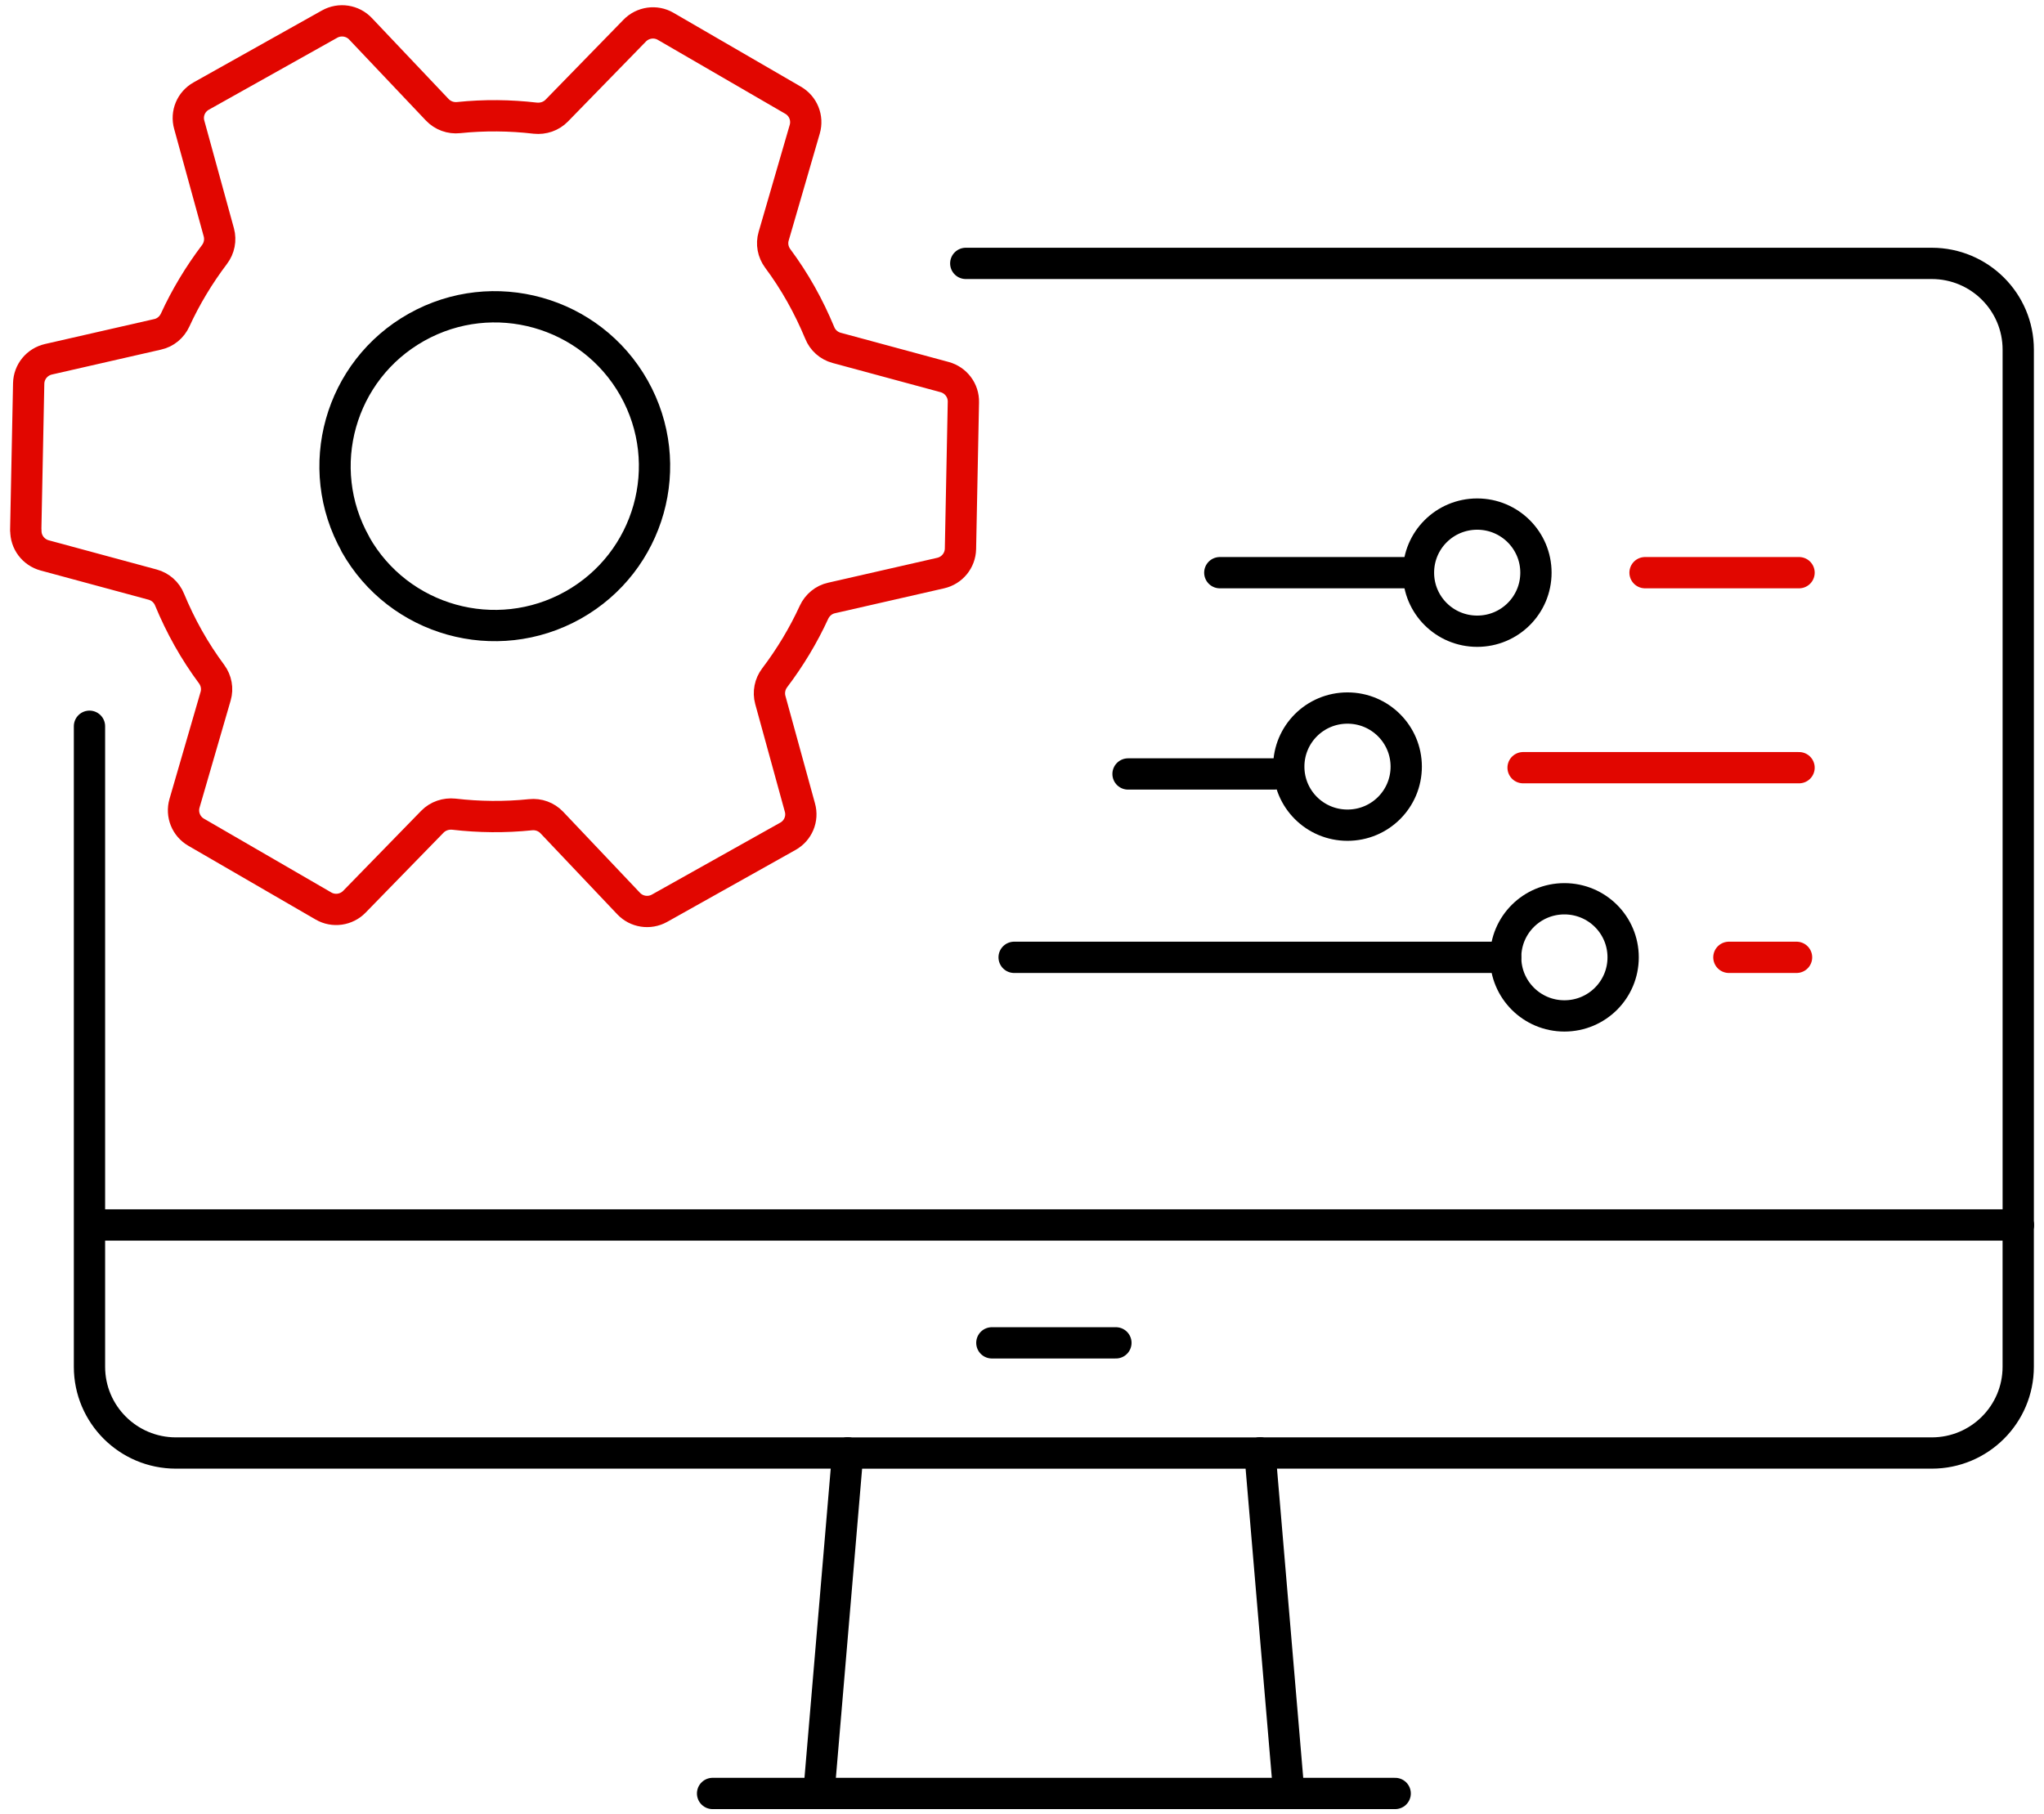 <svg width="98" height="87" viewBox="0 0 98 87" fill="none" xmlns="http://www.w3.org/2000/svg">
<path d="M96.764 58.741V65.539C96.764 67.821 94.911 69.675 92.617 69.675H60.41" stroke="black" stroke-width="1.5" stroke-miterlimit="10" stroke-linecap="round" stroke-linejoin="round"/>
<path d="M46.304 12.63H92.618C94.905 12.63 96.765 14.478 96.765 16.766V58.748" stroke="black" stroke-width="1.5" stroke-miterlimit="10" stroke-linecap="round" stroke-linejoin="round"/>
<path d="M40.647 69.676H60.413" stroke="black" stroke-width="1.5" stroke-miterlimit="10" stroke-linecap="round" stroke-linejoin="round"/>
<path d="M4.29 34.825V65.539C4.29 67.821 6.143 69.675 8.437 69.675H40.644" stroke="black" stroke-width="1.5" stroke-miterlimit="10" stroke-linecap="round" stroke-linejoin="round"/>
<path d="M4.987 58.741H96.765" stroke="black" stroke-width="1.5" stroke-miterlimit="10" stroke-linecap="round" stroke-linejoin="round"/>
<path d="M47.555 64.392H53.502" stroke="black" stroke-width="1.5" stroke-miterlimit="10" stroke-linecap="round" stroke-linejoin="round"/>
<path d="M40.645 69.676L39.26 86" stroke="black" stroke-width="1.5" stroke-miterlimit="10" stroke-linecap="round" stroke-linejoin="round"/>
<path d="M60.41 69.676L61.794 86" stroke="black" stroke-width="1.5" stroke-miterlimit="10" stroke-linecap="round" stroke-linejoin="round"/>
<path d="M39.261 86H34.165" stroke="black" stroke-width="1.5" stroke-miterlimit="10" stroke-linecap="round" stroke-linejoin="round"/>
<path d="M61.795 86H66.892" stroke="black" stroke-width="1.5" stroke-miterlimit="10" stroke-linecap="round" stroke-linejoin="round"/>
<path d="M61.795 86H39.26" stroke="black" stroke-width="1.5" stroke-miterlimit="10" stroke-linecap="round" stroke-linejoin="round"/>
<path d="M1.241 25.432C1.228 25.993 1.602 26.486 2.144 26.633L7.321 28.034C7.689 28.134 7.99 28.401 8.131 28.755C8.391 29.382 8.686 29.995 9.027 30.602C9.368 31.209 9.743 31.783 10.144 32.324C10.371 32.63 10.445 33.024 10.338 33.384L8.846 38.521C8.692 39.055 8.92 39.629 9.408 39.909L15.508 43.444C15.99 43.725 16.605 43.638 16.993 43.238L20.732 39.402C21 39.128 21.381 39.002 21.762 39.041C22.973 39.182 24.204 39.195 25.435 39.068C25.816 39.028 26.191 39.162 26.458 39.442L30.137 43.324C30.518 43.731 31.134 43.825 31.622 43.551L37.776 40.102C38.264 39.829 38.505 39.262 38.351 38.721L36.933 33.564C36.833 33.197 36.913 32.804 37.14 32.504C37.883 31.523 38.518 30.469 39.026 29.362C39.187 29.015 39.495 28.755 39.869 28.674L45.1 27.48C45.648 27.354 46.036 26.88 46.05 26.32L46.19 19.281C46.204 18.721 45.829 18.227 45.287 18.081L40.11 16.68C39.742 16.58 39.441 16.313 39.301 15.959C39.04 15.332 38.745 14.718 38.404 14.111C38.063 13.504 37.689 12.931 37.287 12.39C37.06 12.083 36.986 11.69 37.093 11.329L38.585 6.193C38.739 5.659 38.511 5.085 38.023 4.805L31.916 1.263C31.435 0.982 30.819 1.069 30.431 1.469L26.692 5.305C26.425 5.579 26.043 5.706 25.662 5.666C24.451 5.525 23.221 5.512 21.99 5.639C21.609 5.679 21.234 5.545 20.966 5.265L17.288 1.383C16.906 0.976 16.291 0.882 15.803 1.156L9.649 4.605C9.161 4.878 8.92 5.445 9.074 5.986L10.492 11.143C10.592 11.509 10.512 11.903 10.284 12.203C9.542 13.184 8.906 14.238 8.398 15.345C8.238 15.692 7.93 15.953 7.555 16.033L2.325 17.227C1.776 17.354 1.388 17.827 1.375 18.387L1.234 25.426L1.241 25.432Z" stroke="#E10600" stroke-width="1.5" stroke-miterlimit="10" stroke-linecap="round" stroke-linejoin="round"/>
<path d="M17.04 26.099C19.114 29.775 23.783 31.083 27.475 29.015C31.16 26.947 32.471 22.29 30.398 18.608C28.324 14.932 23.656 13.624 19.97 15.692C16.285 17.76 14.973 22.417 17.047 26.099H17.04Z" stroke="black" stroke-width="1.5" stroke-miterlimit="10" stroke-linecap="round" stroke-linejoin="round"/>
<path d="M78.872 27.461H86.256" stroke="#E10600" stroke-width="1.5" stroke-miterlimit="10" stroke-linecap="round" stroke-linejoin="round"/>
<path d="M73.641 27.46C73.641 25.912 72.383 24.651 70.825 24.651C69.266 24.651 68.009 25.906 68.009 27.46C68.009 29.014 69.266 30.268 70.825 30.268C72.383 30.268 73.641 29.014 73.641 27.46Z" stroke="black" stroke-width="1.5" stroke-miterlimit="10" stroke-linecap="round" stroke-linejoin="round"/>
<path d="M58.484 27.461H67.42" stroke="black" stroke-width="1.5" stroke-miterlimit="10" stroke-linecap="round" stroke-linejoin="round"/>
<path d="M73.025 36.812H86.256" stroke="#E10600" stroke-width="1.5" stroke-miterlimit="10" stroke-linecap="round" stroke-linejoin="round"/>
<path d="M67.422 36.761C67.422 35.213 66.165 33.952 64.606 33.952C63.047 33.952 61.79 35.206 61.79 36.761C61.79 38.315 63.047 39.569 64.606 39.569C66.165 39.569 67.422 38.315 67.422 36.761Z" stroke="black" stroke-width="1.5" stroke-miterlimit="10" stroke-linecap="round" stroke-linejoin="round"/>
<path d="M61.1 37.113H54.084" stroke="black" stroke-width="1.5" stroke-miterlimit="10" stroke-linecap="round" stroke-linejoin="round"/>
<path d="M86.136 45.906H82.892" stroke="#E10600" stroke-width="1.5" stroke-miterlimit="10" stroke-linecap="round" stroke-linejoin="round"/>
<path d="M72.189 45.906C72.189 47.454 73.447 48.715 75.005 48.715C76.564 48.715 77.822 47.461 77.822 45.906C77.822 44.352 76.564 43.098 75.005 43.098C73.447 43.098 72.189 44.352 72.189 45.906Z" stroke="black" stroke-width="1.5" stroke-miterlimit="10" stroke-linecap="round" stroke-linejoin="round"/>
<path d="M72.188 45.906H48.623" stroke="black" stroke-width="1.5" stroke-miterlimit="10" stroke-linecap="round" stroke-linejoin="round"/>
</svg>
